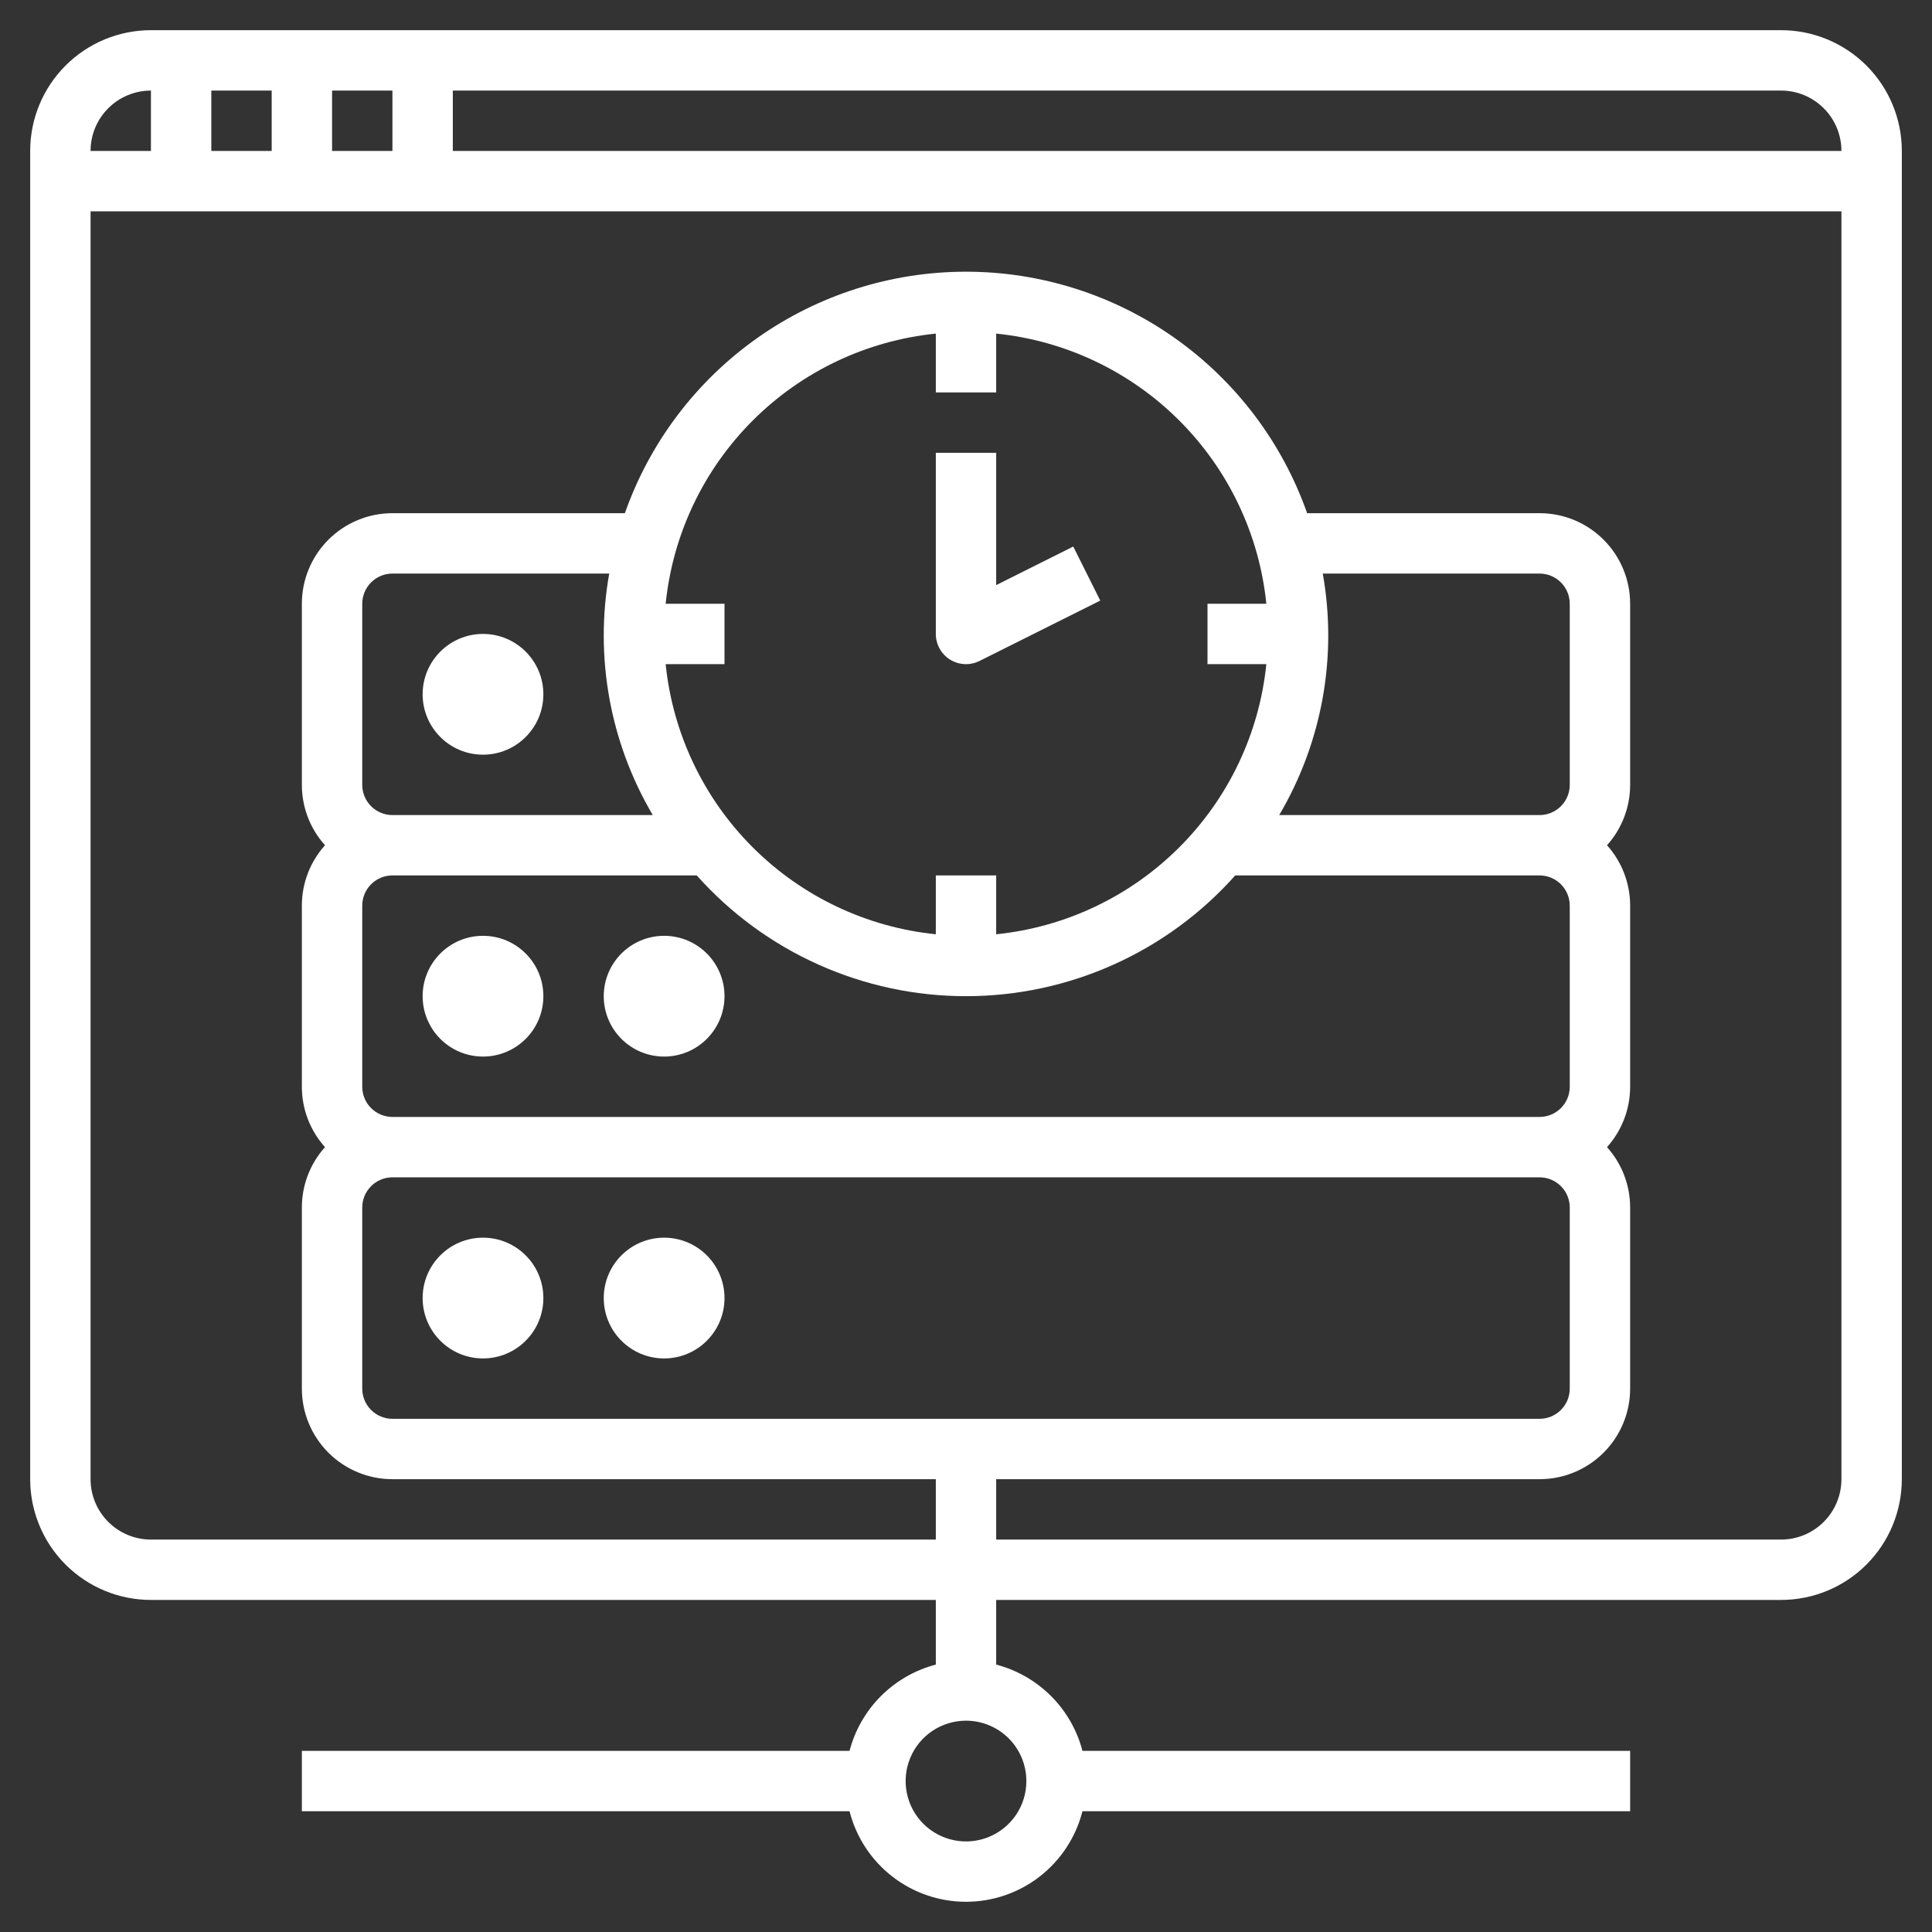 <svg width="90" height="90" viewBox="0 0 90 90" fill="none" xmlns="http://www.w3.org/2000/svg">
<rect x="0" y="0" width="90" height="90" fill="#333333" stroke="none"/>
<path d="M82.969 1.406H7.031C5.539 1.406 4.109 1.999 3.054 3.054C1.999 4.109 1.406 5.539 1.406 7.031V68.906C1.406 70.398 1.999 71.829 3.054 72.884C4.109 73.939 5.539 74.531 7.031 74.531H43.594V77.543C42.627 77.796 41.746 78.302 41.039 79.008C40.333 79.714 39.827 80.596 39.575 81.562H14.062V84.375H39.575C39.882 85.581 40.582 86.65 41.564 87.414C42.547 88.178 43.756 88.592 45 88.592C46.244 88.592 47.453 88.178 48.436 87.414C49.418 86.65 50.118 85.581 50.425 84.375H75.938V81.562H50.425C50.173 80.596 49.667 79.714 48.961 79.008C48.254 78.302 47.373 77.796 46.406 77.543V74.531H82.969C84.461 74.531 85.891 73.939 86.946 72.884C88.001 71.829 88.594 70.398 88.594 68.906V7.031C88.594 5.539 88.001 4.109 86.946 3.054C85.891 1.999 84.461 1.406 82.969 1.406ZM47.812 82.969C47.812 83.525 47.648 84.069 47.339 84.531C47.029 84.994 46.59 85.354 46.076 85.567C45.562 85.78 44.997 85.836 44.451 85.727C43.906 85.619 43.405 85.351 43.011 84.957C42.618 84.564 42.35 84.063 42.242 83.517C42.133 82.972 42.189 82.406 42.402 81.892C42.614 81.379 42.975 80.939 43.438 80.63C43.9 80.321 44.444 80.156 45 80.156C45.746 80.156 46.461 80.453 46.989 80.98C47.516 81.507 47.812 82.223 47.812 82.969ZM85.781 7.031H21.094V4.219H82.969C83.715 4.219 84.43 4.515 84.957 5.043C85.485 5.57 85.781 6.285 85.781 7.031ZM9.844 7.031V4.219H12.656V7.031H9.844ZM15.469 4.219H18.281V7.031H15.469V4.219ZM7.031 4.219V7.031H4.219C4.219 6.285 4.515 5.57 5.043 5.043C5.57 4.515 6.285 4.219 7.031 4.219ZM82.969 71.719H46.406V68.906H71.719C72.838 68.906 73.911 68.462 74.702 67.671C75.493 66.879 75.938 65.806 75.938 64.688V56.25C75.938 55.212 75.555 54.21 74.86 53.438C75.555 52.665 75.938 51.663 75.938 50.625V42.188C75.938 41.149 75.555 40.147 74.86 39.375C75.555 38.603 75.938 37.601 75.938 36.562V28.125C75.938 27.006 75.493 25.933 74.702 25.142C73.911 24.351 72.838 23.906 71.719 23.906H60.891C59.732 20.617 57.581 17.769 54.735 15.754C51.888 13.739 48.487 12.657 45 12.657C41.513 12.657 38.112 13.739 35.265 15.754C32.419 17.769 30.268 20.617 29.109 23.906H18.281C17.162 23.906 16.089 24.351 15.298 25.142C14.507 25.933 14.062 27.006 14.062 28.125V36.562C14.062 37.601 14.445 38.603 15.14 39.375C14.445 40.147 14.062 41.149 14.062 42.188V50.625C14.062 51.663 14.445 52.665 15.14 53.438C14.445 54.21 14.062 55.212 14.062 56.25V64.688C14.062 65.806 14.507 66.879 15.298 67.671C16.089 68.462 17.162 68.906 18.281 68.906H43.594V71.719H7.031C6.285 71.719 5.57 71.422 5.043 70.895C4.515 70.368 4.219 69.652 4.219 68.906V9.844H85.781V68.906C85.781 69.652 85.485 70.368 84.957 70.895C84.43 71.422 83.715 71.719 82.969 71.719ZM46.406 18.281V15.54C49.632 15.869 52.645 17.3 54.938 19.593C57.231 21.886 58.662 24.899 58.991 28.125H56.25V30.938H58.991C58.662 34.163 57.231 37.177 54.938 39.469C52.645 41.762 49.632 43.194 46.406 43.522V40.781H43.594V43.522C40.368 43.194 37.355 41.762 35.062 39.469C32.769 37.177 31.338 34.163 31.009 30.938H33.75V28.125H31.009C31.338 24.899 32.769 21.886 35.062 19.593C37.355 17.3 40.368 15.869 43.594 15.54V18.281H46.406ZM59.591 37.969C61.59 34.581 62.309 30.591 61.62 26.719H71.719C72.092 26.719 72.449 26.867 72.713 27.131C72.977 27.394 73.125 27.752 73.125 28.125V36.562C73.125 36.935 72.977 37.293 72.713 37.557C72.449 37.821 72.092 37.969 71.719 37.969H59.591ZM30.409 37.969H18.281C17.908 37.969 17.551 37.821 17.287 37.557C17.023 37.293 16.875 36.935 16.875 36.562V28.125C16.875 27.752 17.023 27.394 17.287 27.131C17.551 26.867 17.908 26.719 18.281 26.719H28.38C27.691 30.591 28.41 34.581 30.409 37.969ZM18.281 40.781H32.458C34.033 42.55 35.965 43.966 38.127 44.935C40.289 45.905 42.631 46.406 45 46.406C47.369 46.406 49.711 45.905 51.873 44.935C54.035 43.966 55.967 42.55 57.542 40.781H71.719C72.092 40.781 72.449 40.929 72.713 41.193C72.977 41.457 73.125 41.815 73.125 42.188V50.625C73.125 50.998 72.977 51.356 72.713 51.619C72.449 51.883 72.092 52.031 71.719 52.031H18.281C17.908 52.031 17.551 51.883 17.287 51.619C17.023 51.356 16.875 50.998 16.875 50.625V42.188C16.875 41.815 17.023 41.457 17.287 41.193C17.551 40.929 17.908 40.781 18.281 40.781ZM18.281 54.844H71.719C72.092 54.844 72.449 54.992 72.713 55.256C72.977 55.519 73.125 55.877 73.125 56.25V64.688C73.125 65.061 72.977 65.418 72.713 65.682C72.449 65.946 72.092 66.094 71.719 66.094H18.281C17.908 66.094 17.551 65.946 17.287 65.682C17.023 65.418 16.875 65.061 16.875 64.688V56.25C16.875 55.877 17.023 55.519 17.287 55.256C17.551 54.992 17.908 54.844 18.281 54.844Z" fill="white"/>
<path d="M22.5 35.156C24.053 35.156 25.312 33.897 25.312 32.344C25.312 30.79 24.053 29.531 22.5 29.531C20.947 29.531 19.688 30.79 19.688 32.344C19.688 33.897 20.947 35.156 22.5 35.156Z" fill="white"/>
<path d="M22.5 49.219C24.053 49.219 25.312 47.96 25.312 46.406C25.312 44.853 24.053 43.594 22.5 43.594C20.947 43.594 19.688 44.853 19.688 46.406C19.688 47.96 20.947 49.219 22.5 49.219Z" fill="white"/>
<path d="M30.938 49.219C32.491 49.219 33.75 47.96 33.75 46.406C33.75 44.853 32.491 43.594 30.938 43.594C29.384 43.594 28.125 44.853 28.125 46.406C28.125 47.96 29.384 49.219 30.938 49.219Z" fill="white"/>
<path d="M22.5 63.281C24.053 63.281 25.312 62.022 25.312 60.469C25.312 58.915 24.053 57.656 22.5 57.656C20.947 57.656 19.688 58.915 19.688 60.469C19.688 62.022 20.947 63.281 22.5 63.281Z" fill="white"/>
<path d="M30.938 63.281C32.491 63.281 33.75 62.022 33.75 60.469C33.75 58.915 32.491 57.656 30.938 57.656C29.384 57.656 28.125 58.915 28.125 60.469C28.125 62.022 29.384 63.281 30.938 63.281Z" fill="white"/>
<path d="M43.594 29.531C43.594 29.771 43.655 30.007 43.772 30.216C43.888 30.426 44.056 30.602 44.26 30.728C44.464 30.854 44.697 30.926 44.936 30.937C45.176 30.948 45.414 30.897 45.629 30.79L51.254 27.977L49.996 25.46L46.406 27.256V21.094H43.594V29.531Z" fill="white"/>
</svg>
